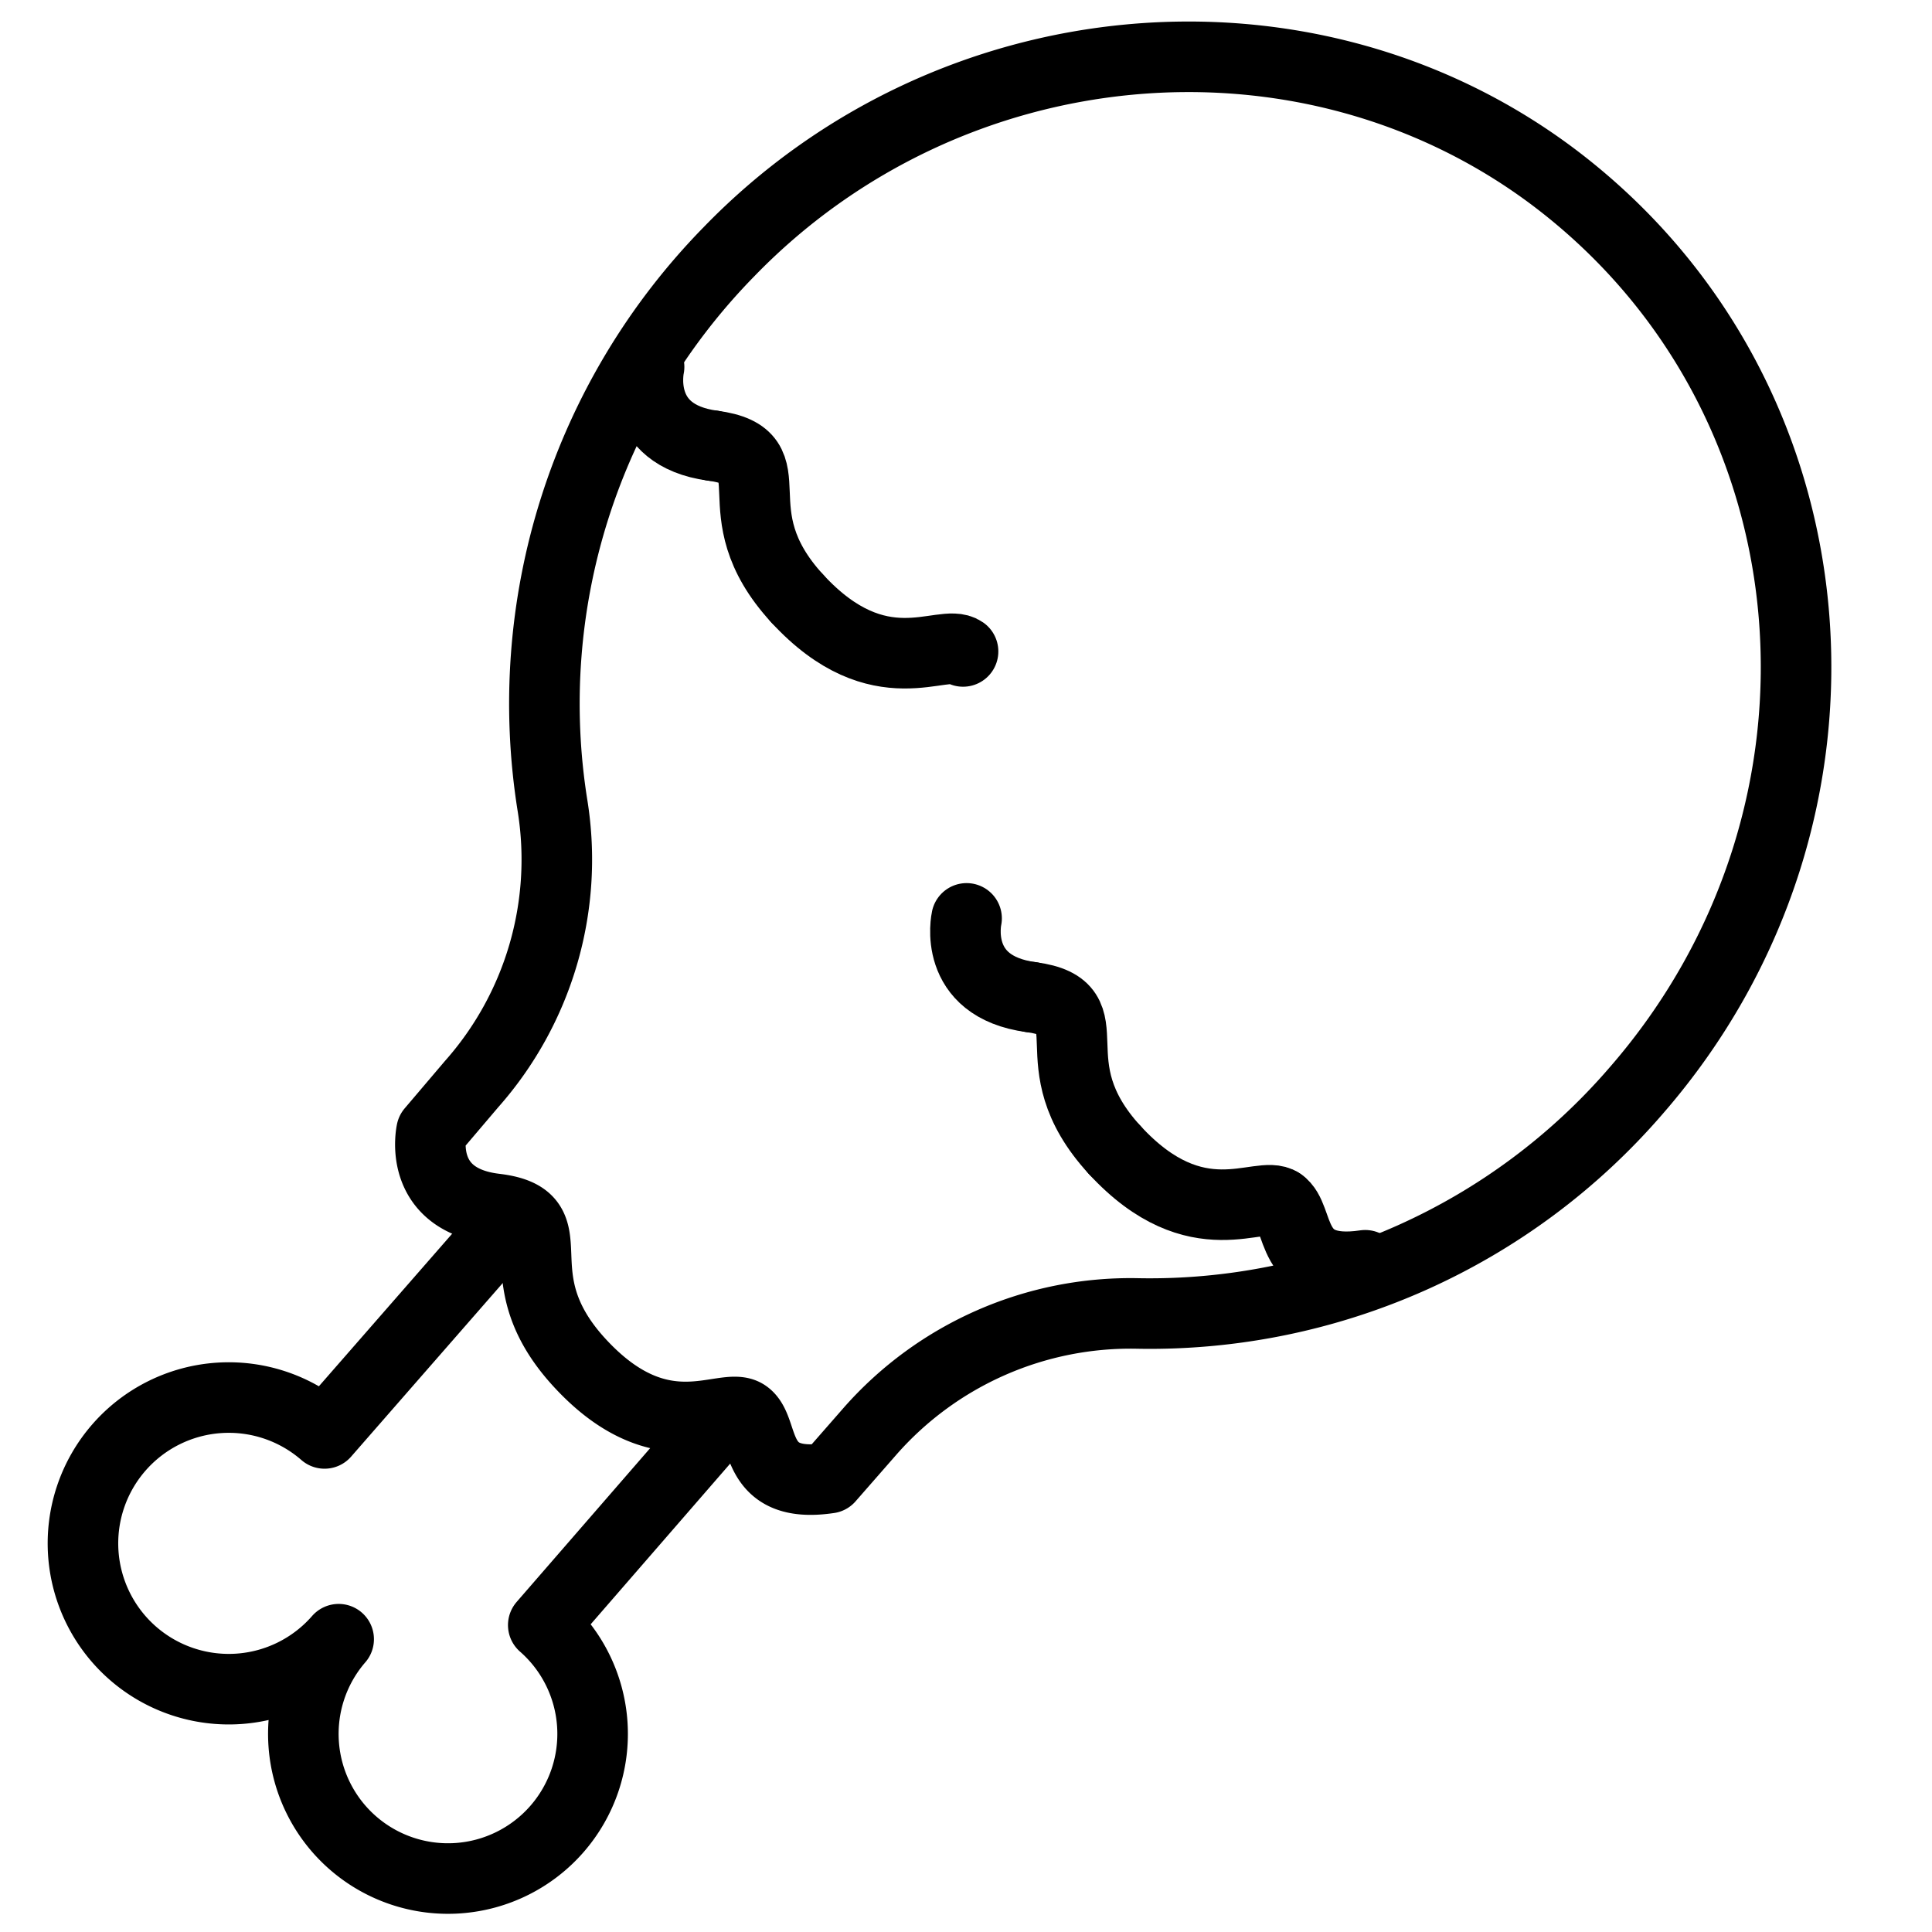 <svg id="Layer_3" data-name="Layer 3" xmlns="http://www.w3.org/2000/svg" viewBox="0 0 164.3 164.3"><defs><style>.cls-1,.cls-2{fill:none;stroke:#000;stroke-linejoin:round;stroke-width:6px;}.cls-1{stroke-linecap:round;}</style></defs><path class="cls-1" d="M70.5,125.7l3.5-4a29.5,29.5,0,0,1,22.8-10,54.6,54.6,0,0,0,42.3-18.9c20.6-23.6,17.6-59.4-7.2-77.9C110.9-.7,80.7,2.1,62,21.4A54.9,54.9,0,0,0,47,68.6a28.8,28.8,0,0,1-6.9,23.6l-3.4,4s-1.3,5.8,5.4,6.6.2,5.5,7.2,13.1,12.3,3.2,14.1,4.4S63.8,126.7,70.5,125.7Z"/><path class="cls-2" d="M42.1,105.3,27.6,121.9a12.4,12.4,0,1,0,1.2,17.5,12.3,12.3,0,1,0,17.4-1.2l14.5-16.7"/><path class="cls-1" d="M108.9,102.3c1.8,1.2.5,6.3,7.2,5.3"/><path class="cls-1" d="M94.8,97.8c7,7.6,12.4,3.3,14.1,4.5"/><path class="cls-1" d="M87.7,84.8c6.7.9.2,5.5,7.1,13"/><path class="cls-1" d="M82.2,78.1s-1.3,5.8,5.5,6.7"/><path class="cls-1" d="M67.8,50.9c7,7.6,12.4,3.3,14.1,4.5"/><path class="cls-1" d="M60.6,37.9c6.8.9.3,5.5,7.2,13"/><path class="cls-1" d="M55.2,31.2s-1.3,5.8,5.4,6.7"/></svg>